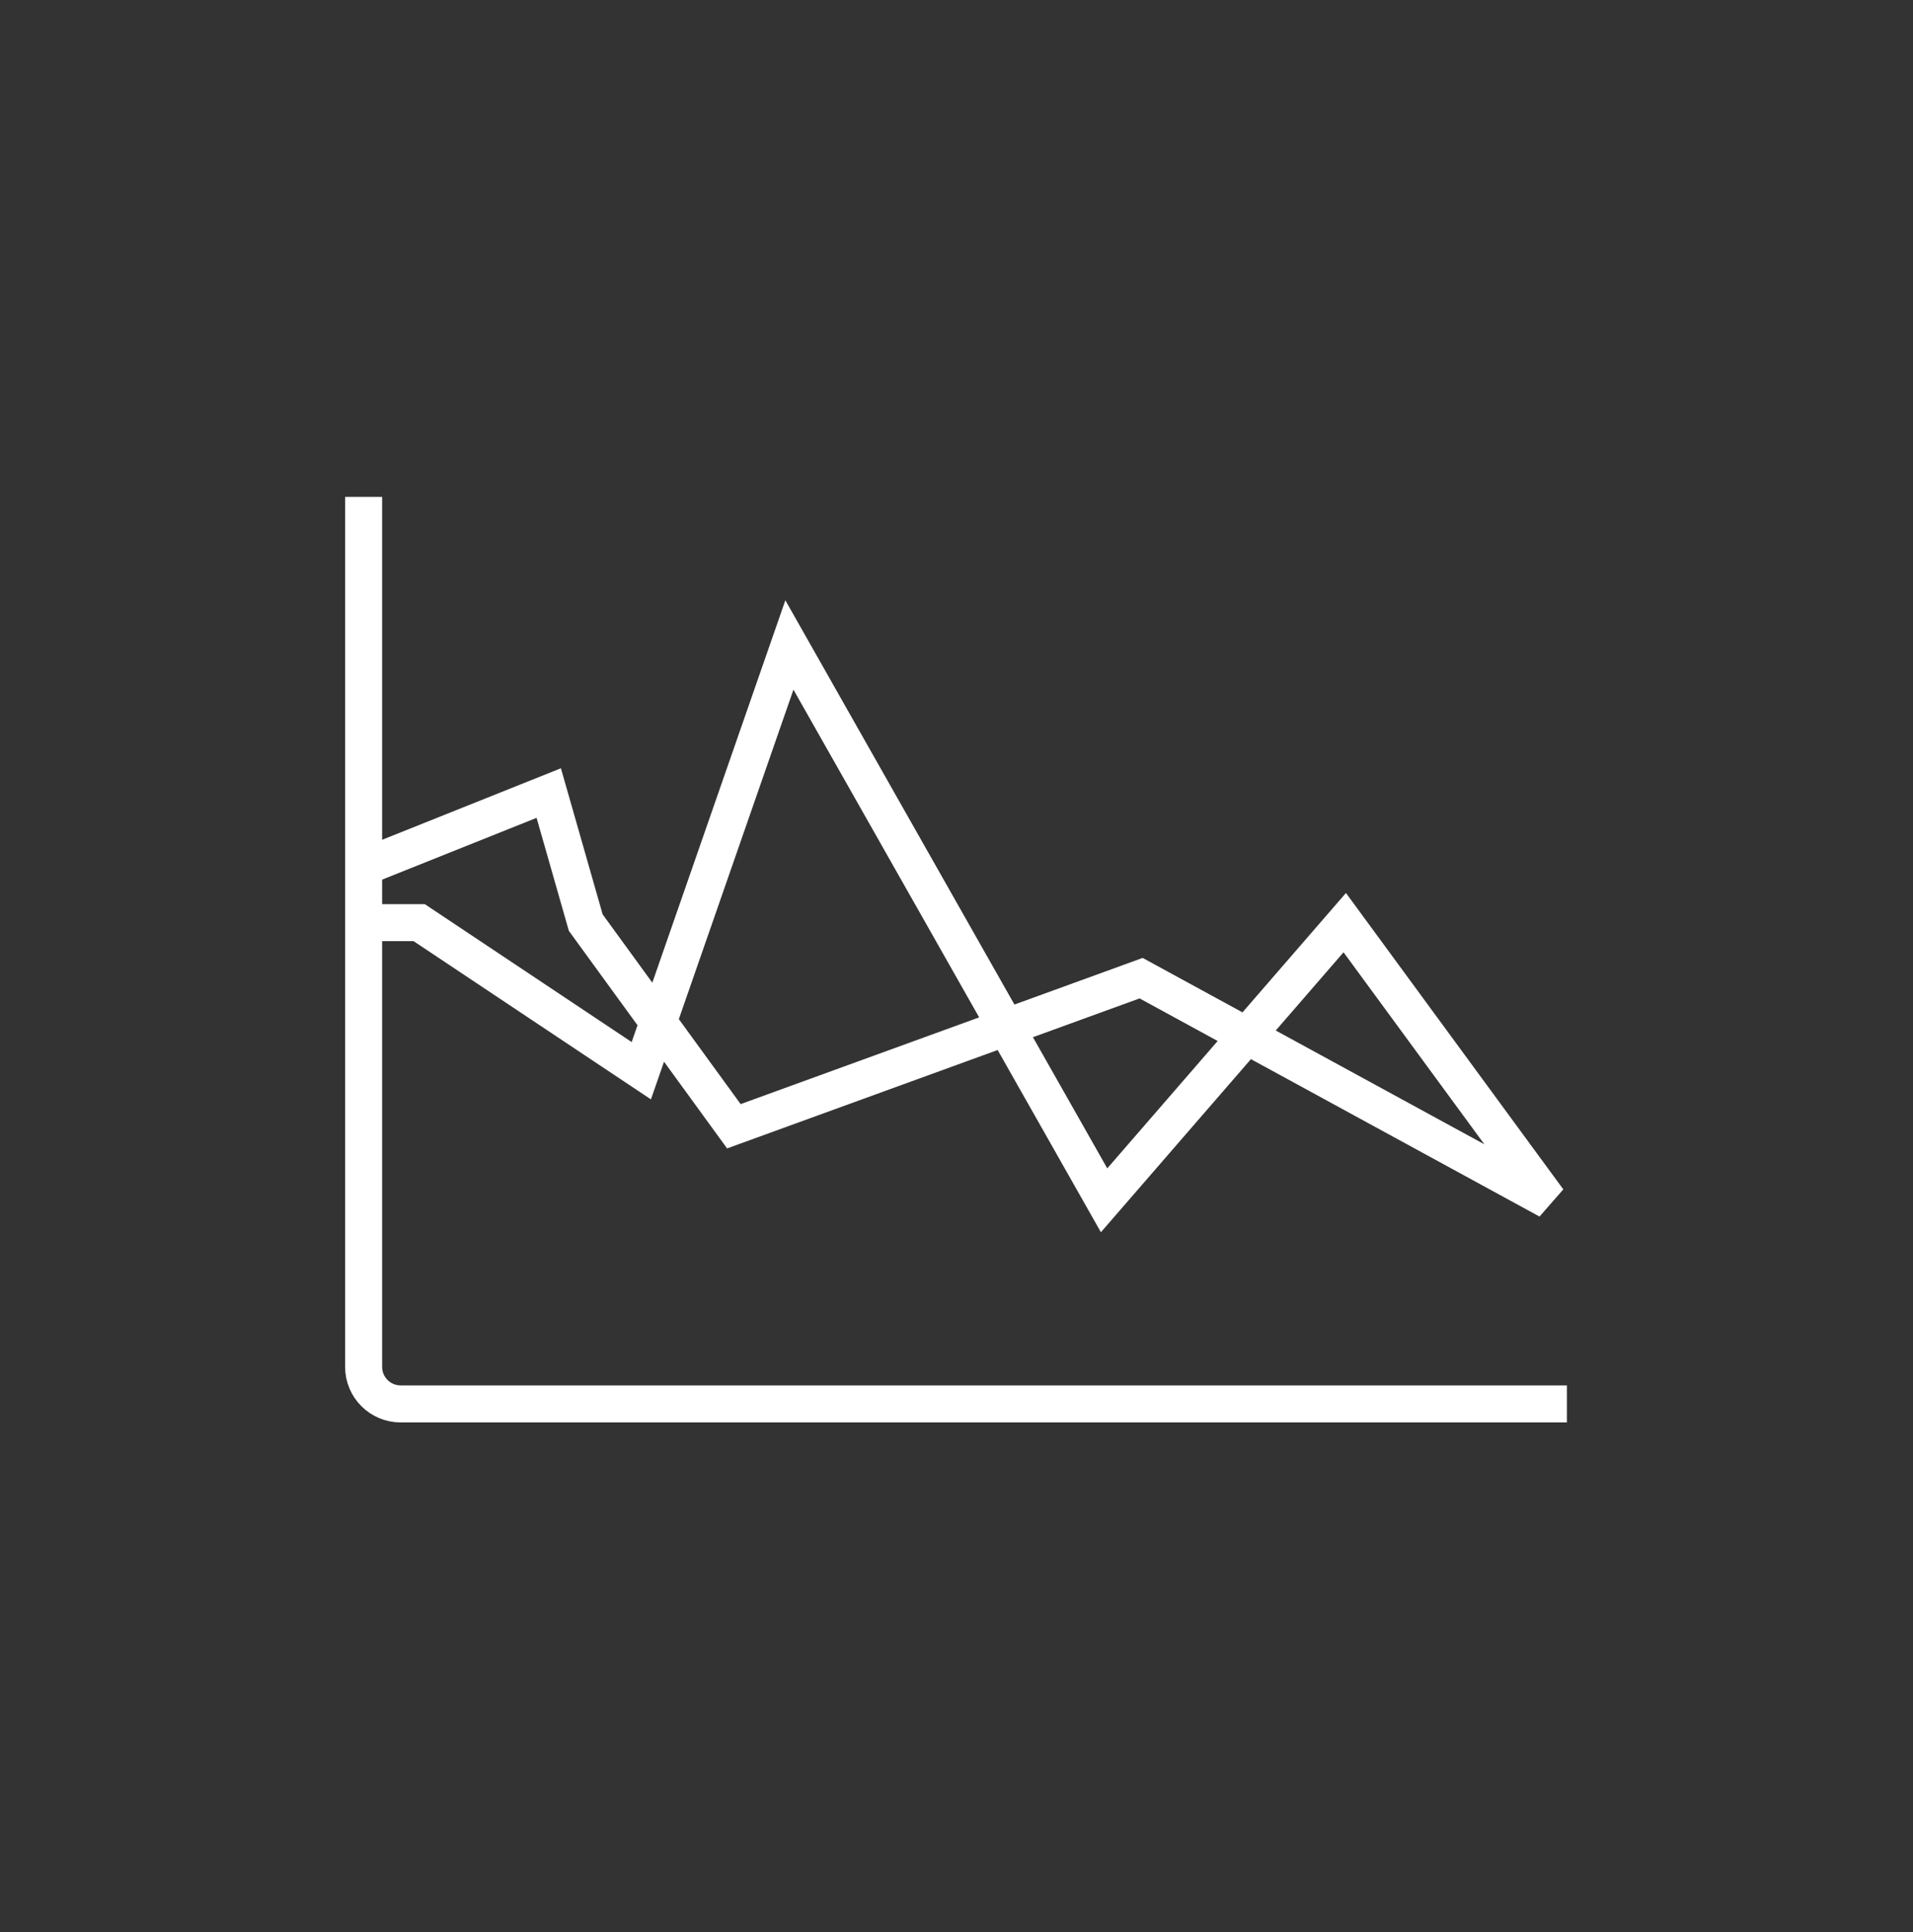 <svg xmlns="http://www.w3.org/2000/svg" fill="none" viewBox="0 0 100 101" height="101" width="100">
<rect x="0" y="0" width="100" height="101" fill="#333333" stroke="none"/>
<path stroke-width="1.935" stroke="white" d="M19.008 48.233H21.911L33.523 55.975L41.265 33.718L57.715 62.749L70.295 48.233L80.94 62.749L59.651 51.136L38.362 58.878L30.62 48.233L28.685 41.459L19.008 45.33"></path>
<path stroke-width="1.935" stroke="white" d="M19.008 25.977V71.458C19.008 72.527 19.874 73.393 20.943 73.393H81.907"></path>
</svg>
